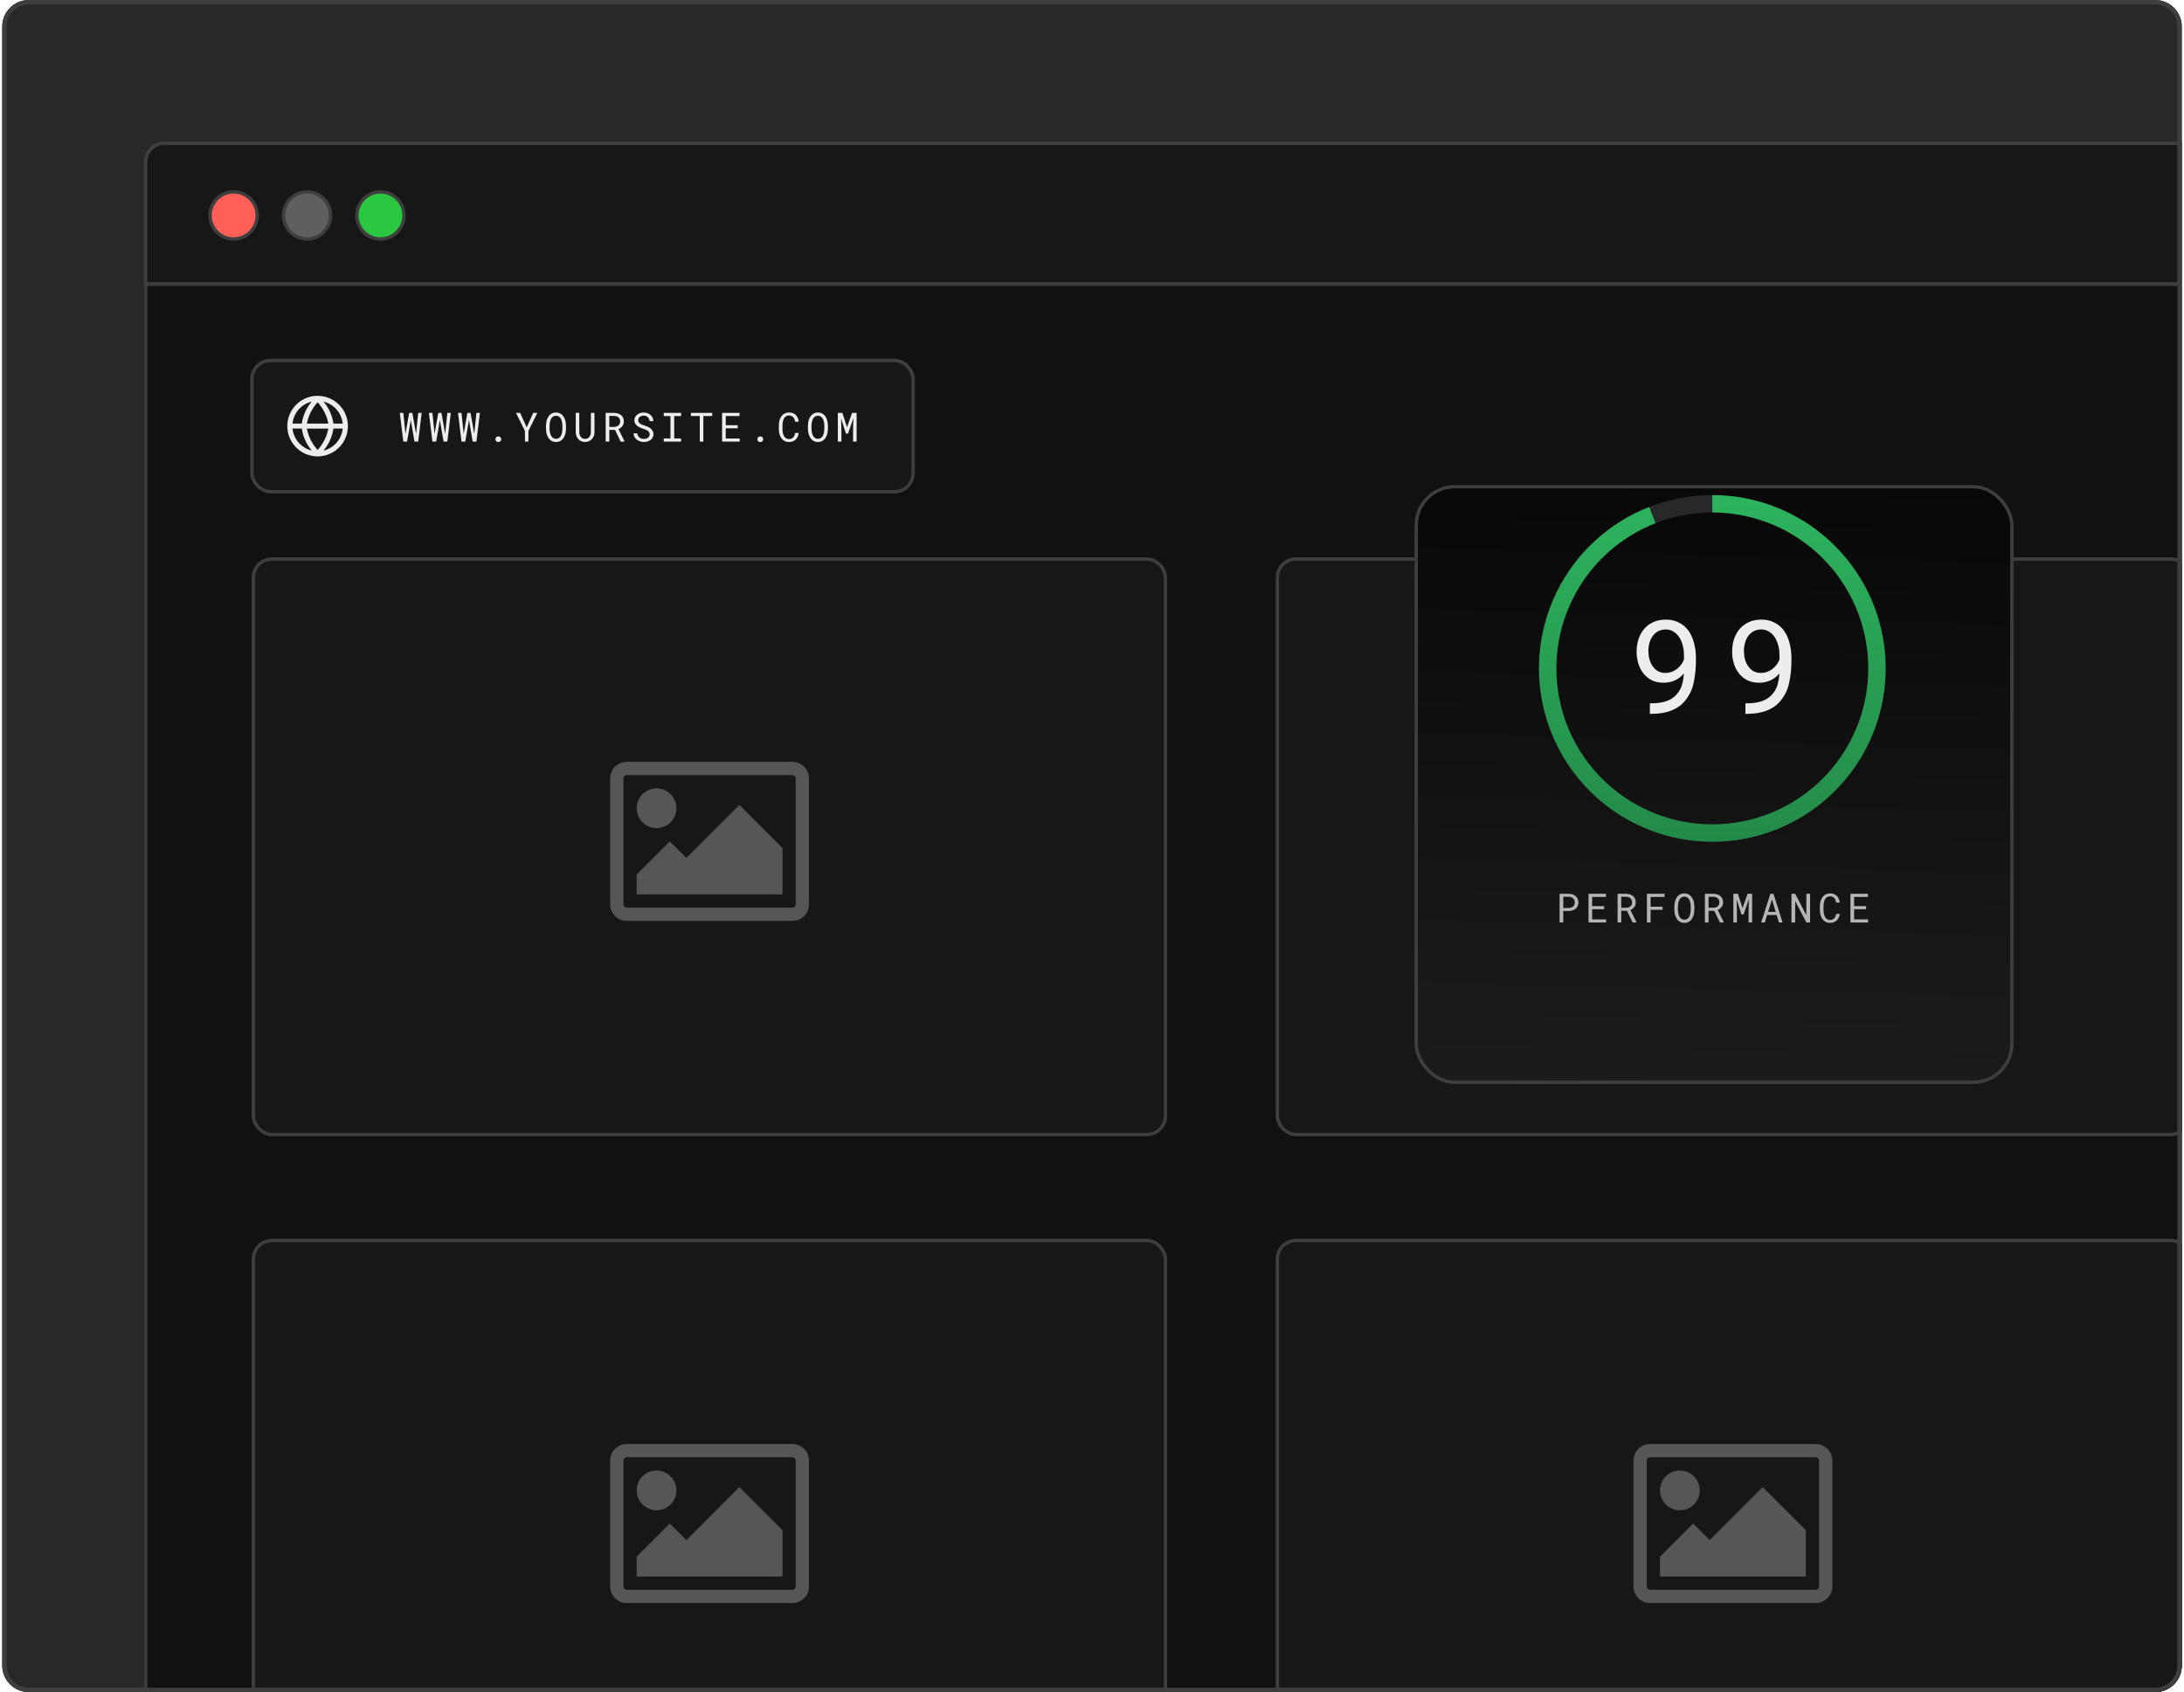 <svg width="493" height="382" viewBox="0 0 493 382" fill="none" xmlns="http://www.w3.org/2000/svg">
<g clip-path="url(#clip0_4578_521)">
<path d="M0.5 6C0.5 2.686 3.186 0 6.5 0H486.5C489.814 0 492.5 2.686 492.5 6V376C492.5 379.314 489.814 382 486.5 382H6.5C3.186 382 0.5 379.314 0.5 376V6Z" fill="#282828"/>
<rect x="32.5" y="64.668" width="486.227" height="416.332" fill="#111111"/>
<rect x="56.88" y="81.38" width="149.24" height="29.629" rx="4.179" fill="#171717"/>
<rect x="56.88" y="81.38" width="149.24" height="29.629" rx="4.179" stroke="#3E3E3E" stroke-width="0.76"/>
<path d="M71.695 89.357C70.343 89.357 69.021 89.758 67.896 90.51C66.772 91.261 65.895 92.329 65.378 93.578C64.86 94.828 64.725 96.202 64.989 97.529C65.253 98.855 65.904 100.073 66.86 101.03C67.816 101.986 69.035 102.637 70.361 102.901C71.687 103.165 73.062 103.029 74.312 102.512C75.561 101.994 76.629 101.118 77.38 99.993C78.132 98.869 78.533 97.547 78.533 96.195C78.533 94.381 77.812 92.642 76.53 91.36C75.248 90.078 73.508 89.357 71.695 89.357V89.357ZM77.363 95.625H75.266C75 93.795 74.226 92.076 73.032 90.664C74.178 90.943 75.209 91.57 75.984 92.458C76.759 93.346 77.241 94.452 77.363 95.625V95.625ZM69.272 96.764H74.118C73.768 98.564 72.929 100.233 71.695 101.589C70.461 100.233 69.622 98.564 69.272 96.764V96.764ZM69.272 95.625C69.622 93.825 70.461 92.156 71.695 90.801C72.929 92.156 73.768 93.825 74.118 95.625H69.272ZM70.358 90.664C69.163 92.076 68.39 93.795 68.124 95.625H66.027C66.149 94.452 66.631 93.346 67.406 92.458C68.181 91.57 69.212 90.943 70.358 90.664V90.664ZM66.027 96.742H68.124C68.39 98.572 69.163 100.291 70.358 101.703C69.216 101.425 68.187 100.802 67.412 99.918C66.637 99.034 66.154 97.933 66.027 96.764V96.742ZM73.032 101.703C74.226 100.291 75 98.572 75.266 96.742H77.363C77.245 97.918 76.766 99.03 75.99 99.922C75.215 100.815 74.181 101.445 73.032 101.726V101.703Z" fill="#EDEDED"/>
<path d="M91.041 99.695L90.253 93.213H91.036L91.504 97.683L91.53 97.941L91.579 97.674L92.363 93.213H93.079L93.867 97.678L93.916 97.941L93.943 97.674L94.41 93.213H95.189L94.401 99.695H93.56L92.772 95.083L92.728 94.811L92.679 95.087L91.886 99.695H91.041ZM97.61 99.695L96.822 93.213H97.606L98.073 97.683L98.1 97.941L98.149 97.674L98.932 93.213H99.649L100.437 97.678L100.486 97.941L100.512 97.674L100.98 93.213H101.759L100.971 99.695H100.13L99.342 95.083L99.297 94.811L99.248 95.087L98.456 99.695H97.61ZM104.179 99.695L103.392 93.213H104.175L104.642 97.683L104.669 97.941L104.718 97.674L105.502 93.213H106.218L107.006 97.678L107.055 97.941L107.082 97.674L107.549 93.213H108.328L107.54 99.695H106.699L105.911 95.083L105.867 94.811L105.818 95.087L105.025 99.695H104.179ZM111.844 99.16C111.844 98.985 111.897 98.835 112.004 98.711C112.111 98.586 112.273 98.524 112.489 98.524C112.703 98.524 112.865 98.586 112.975 98.711C113.087 98.832 113.144 98.982 113.144 99.16C113.144 99.335 113.087 99.482 112.975 99.601C112.862 99.72 112.7 99.779 112.489 99.779C112.276 99.779 112.114 99.72 112.004 99.601C111.897 99.479 111.844 99.332 111.844 99.16ZM118.89 96.467L120.368 93.213H121.302L119.286 97.277L119.272 99.695H118.507L118.493 97.277L116.477 93.213H117.416L118.89 96.467ZM127.765 96.828C127.762 97.059 127.741 97.294 127.703 97.531C127.667 97.766 127.611 97.993 127.533 98.212C127.456 98.432 127.357 98.637 127.235 98.826C127.116 99.016 126.974 99.183 126.808 99.325C126.642 99.468 126.45 99.58 126.234 99.663C126.02 99.743 125.78 99.784 125.512 99.784C125.245 99.784 125.003 99.743 124.787 99.663C124.573 99.58 124.383 99.468 124.217 99.325C124.051 99.183 123.907 99.016 123.785 98.826C123.664 98.634 123.564 98.427 123.487 98.208C123.407 97.988 123.348 97.761 123.309 97.527C123.27 97.292 123.25 97.059 123.247 96.828V96.089C123.25 95.857 123.269 95.624 123.304 95.39C123.343 95.153 123.402 94.924 123.483 94.704C123.56 94.485 123.658 94.28 123.776 94.09C123.898 93.897 124.042 93.728 124.208 93.583C124.374 93.44 124.564 93.329 124.778 93.249C124.995 93.166 125.236 93.124 125.504 93.124C125.771 93.124 126.012 93.166 126.229 93.249C126.446 93.329 126.637 93.44 126.803 93.583C126.97 93.725 127.112 93.893 127.231 94.086C127.352 94.276 127.453 94.48 127.533 94.7C127.611 94.92 127.667 95.148 127.703 95.385C127.741 95.623 127.762 95.857 127.765 96.089V96.828ZM126.95 96.08C126.947 95.926 126.937 95.765 126.919 95.599C126.901 95.43 126.872 95.262 126.83 95.096C126.786 94.933 126.728 94.777 126.656 94.629C126.585 94.477 126.496 94.344 126.389 94.228C126.283 94.115 126.156 94.026 126.011 93.961C125.866 93.893 125.696 93.859 125.504 93.859C125.314 93.859 125.146 93.893 125.001 93.961C124.855 94.029 124.729 94.12 124.622 94.233C124.515 94.348 124.426 94.482 124.355 94.633C124.284 94.782 124.227 94.937 124.186 95.101C124.141 95.267 124.109 95.434 124.088 95.604C124.07 95.77 124.06 95.929 124.057 96.08V96.828C124.06 96.979 124.07 97.139 124.088 97.309C124.109 97.478 124.141 97.644 124.186 97.807C124.23 97.973 124.288 98.132 124.359 98.283C124.431 98.435 124.52 98.567 124.627 98.68C124.733 98.795 124.86 98.887 125.005 98.956C125.15 99.024 125.32 99.058 125.512 99.058C125.705 99.058 125.875 99.024 126.02 98.956C126.168 98.887 126.296 98.795 126.403 98.68C126.507 98.567 126.593 98.436 126.661 98.288C126.732 98.136 126.79 97.978 126.835 97.812C126.876 97.648 126.904 97.482 126.919 97.313C126.937 97.144 126.947 96.982 126.95 96.828V96.08ZM134.187 93.213L134.196 97.602C134.196 97.905 134.143 98.189 134.036 98.453C133.929 98.717 133.782 98.947 133.595 99.143C133.408 99.341 133.186 99.499 132.928 99.615C132.669 99.727 132.386 99.784 132.077 99.784C131.763 99.784 131.476 99.727 131.218 99.615C130.96 99.502 130.739 99.346 130.555 99.147C130.371 98.951 130.227 98.721 130.123 98.457C130.019 98.19 129.966 97.905 129.963 97.602L129.972 93.213H130.755L130.773 97.602C130.776 97.795 130.806 97.981 130.862 98.159C130.921 98.337 131.006 98.494 131.116 98.631C131.223 98.767 131.356 98.877 131.517 98.96C131.68 99.043 131.867 99.085 132.077 99.085C132.288 99.085 132.474 99.045 132.634 98.965C132.794 98.881 132.929 98.77 133.039 98.631C133.146 98.494 133.227 98.337 133.284 98.159C133.34 97.981 133.371 97.795 133.377 97.602L133.391 93.213H134.187ZM138.834 97.05H137.538V99.695H136.719V93.213H138.62C138.923 93.219 139.208 93.262 139.475 93.342C139.742 93.422 139.976 93.543 140.178 93.703C140.377 93.863 140.533 94.065 140.646 94.308C140.761 94.549 140.819 94.832 140.819 95.159C140.819 95.369 140.788 95.562 140.726 95.737C140.666 95.912 140.583 96.071 140.476 96.213C140.37 96.356 140.242 96.482 140.094 96.592C139.945 96.702 139.782 96.795 139.604 96.872L140.979 99.641L140.975 99.695H140.107L138.834 97.05ZM137.538 96.374H138.642C138.826 96.371 139 96.343 139.163 96.289C139.326 96.233 139.47 96.153 139.595 96.049C139.717 95.945 139.813 95.819 139.884 95.67C139.956 95.519 139.991 95.345 139.991 95.15C139.991 94.942 139.957 94.761 139.889 94.606C139.821 94.449 139.726 94.317 139.604 94.21C139.482 94.106 139.337 94.028 139.168 93.974C139.001 93.921 138.819 93.893 138.62 93.89H137.538V96.374ZM146.65 98.056C146.65 97.858 146.604 97.69 146.512 97.553C146.423 97.417 146.307 97.301 146.164 97.206C146.022 97.114 145.865 97.037 145.693 96.975C145.523 96.912 145.36 96.856 145.203 96.805C144.974 96.731 144.741 96.642 144.504 96.538C144.27 96.432 144.056 96.304 143.863 96.156C143.667 96.004 143.507 95.826 143.382 95.621C143.26 95.414 143.2 95.17 143.2 94.891C143.2 94.612 143.26 94.363 143.382 94.144C143.507 93.924 143.669 93.738 143.867 93.587C144.066 93.436 144.292 93.322 144.544 93.244C144.796 93.164 145.05 93.124 145.305 93.124C145.587 93.124 145.859 93.172 146.12 93.267C146.381 93.359 146.612 93.489 146.814 93.658C147.016 93.828 147.178 94.032 147.3 94.273C147.421 94.513 147.485 94.782 147.491 95.078H146.645C146.621 94.891 146.575 94.722 146.507 94.571C146.439 94.416 146.348 94.284 146.236 94.175C146.123 94.065 145.988 93.98 145.831 93.921C145.676 93.859 145.501 93.828 145.305 93.828C145.148 93.828 144.994 93.85 144.842 93.894C144.694 93.939 144.562 94.005 144.446 94.094C144.327 94.184 144.232 94.293 144.161 94.424C144.093 94.555 144.059 94.706 144.059 94.878C144.062 95.065 144.109 95.224 144.201 95.354C144.293 95.482 144.41 95.59 144.553 95.679C144.692 95.768 144.844 95.843 145.007 95.902C145.173 95.961 145.329 96.013 145.474 96.058C145.715 96.132 145.955 96.222 146.196 96.329C146.436 96.433 146.656 96.567 146.854 96.73C147.05 96.881 147.208 97.067 147.326 97.286C147.448 97.506 147.509 97.76 147.509 98.047C147.509 98.338 147.443 98.592 147.313 98.809C147.185 99.025 147.019 99.205 146.814 99.347C146.61 99.493 146.378 99.603 146.12 99.677C145.862 99.748 145.603 99.784 145.345 99.784C145.037 99.784 144.732 99.732 144.433 99.628C144.136 99.524 143.878 99.374 143.658 99.178C143.462 99.009 143.306 98.812 143.191 98.586C143.078 98.358 143.017 98.104 143.008 97.825H143.85C143.876 98.027 143.931 98.206 144.014 98.364C144.097 98.518 144.204 98.648 144.335 98.755C144.465 98.865 144.615 98.948 144.784 99.005C144.957 99.058 145.143 99.085 145.345 99.085C145.506 99.085 145.663 99.065 145.817 99.027C145.974 98.985 146.114 98.921 146.236 98.835C146.357 98.752 146.457 98.647 146.534 98.519C146.611 98.389 146.65 98.234 146.65 98.056ZM149.827 93.213H153.744V93.93H152.191V98.982H153.744V99.695H149.827V98.982H151.345V93.93H149.827V93.213ZM160.768 93.916H158.765V99.695H157.963V93.916H155.96V93.213H160.768V93.916ZM166.531 96.699H163.825V98.996H166.981V99.695H163.001V93.213H166.941V93.916H163.825V96H166.531V96.699ZM170.969 99.16C170.969 98.985 171.022 98.835 171.129 98.711C171.236 98.586 171.397 98.524 171.614 98.524C171.828 98.524 171.989 98.586 172.099 98.711C172.212 98.832 172.268 98.982 172.268 99.16C172.268 99.335 172.212 99.482 172.099 99.601C171.986 99.72 171.825 99.779 171.614 99.779C171.4 99.779 171.239 99.72 171.129 99.601C171.022 99.479 170.969 99.332 170.969 99.16ZM180.302 97.745C180.264 98.044 180.187 98.32 180.071 98.573C179.955 98.822 179.805 99.036 179.621 99.214C179.434 99.395 179.213 99.536 178.958 99.637C178.706 99.735 178.424 99.784 178.112 99.784C177.845 99.784 177.602 99.746 177.382 99.672C177.165 99.595 176.973 99.49 176.803 99.356C176.631 99.223 176.483 99.065 176.358 98.884C176.237 98.703 176.136 98.506 176.056 98.292C175.972 98.079 175.91 97.855 175.869 97.62C175.83 97.386 175.809 97.148 175.806 96.908V96.004C175.809 95.764 175.83 95.526 175.869 95.292C175.91 95.058 175.972 94.834 176.056 94.62C176.136 94.406 176.237 94.209 176.358 94.028C176.483 93.844 176.631 93.685 176.803 93.552C176.973 93.418 177.165 93.314 177.382 93.24C177.599 93.163 177.842 93.124 178.112 93.124C178.436 93.124 178.725 93.175 178.98 93.275C179.235 93.373 179.455 93.513 179.639 93.694C179.823 93.878 179.97 94.097 180.08 94.353C180.193 94.608 180.267 94.89 180.302 95.198H179.479C179.452 95.003 179.406 94.82 179.341 94.651C179.276 94.482 179.188 94.333 179.078 94.206C178.968 94.078 178.833 93.979 178.673 93.908C178.516 93.833 178.329 93.796 178.112 93.796C177.916 93.796 177.743 93.829 177.591 93.894C177.443 93.957 177.315 94.043 177.209 94.152C177.099 94.262 177.007 94.39 176.933 94.535C176.861 94.681 176.803 94.835 176.759 94.998C176.714 95.161 176.682 95.329 176.661 95.501C176.643 95.67 176.634 95.835 176.634 95.995V96.908C176.634 97.068 176.643 97.234 176.661 97.406C176.682 97.576 176.714 97.742 176.759 97.905C176.803 98.071 176.861 98.227 176.933 98.373C177.004 98.518 177.094 98.645 177.204 98.755C177.314 98.868 177.443 98.957 177.591 99.022C177.74 99.085 177.913 99.116 178.112 99.116C178.329 99.116 178.516 99.082 178.673 99.013C178.833 98.945 178.968 98.849 179.078 98.724C179.188 98.603 179.276 98.459 179.341 98.292C179.406 98.123 179.452 97.941 179.479 97.745H180.302ZM186.89 96.828C186.887 97.059 186.866 97.294 186.827 97.531C186.792 97.766 186.735 97.993 186.658 98.212C186.581 98.432 186.481 98.637 186.36 98.826C186.241 99.016 186.099 99.183 185.932 99.325C185.766 99.468 185.575 99.58 185.358 99.663C185.145 99.743 184.904 99.784 184.637 99.784C184.37 99.784 184.128 99.743 183.911 99.663C183.698 99.58 183.508 99.468 183.342 99.325C183.175 99.183 183.032 99.016 182.91 98.826C182.788 98.634 182.689 98.427 182.612 98.208C182.531 97.988 182.472 97.761 182.434 97.527C182.395 97.292 182.374 97.059 182.371 96.828V96.089C182.374 95.857 182.393 95.624 182.429 95.39C182.468 95.153 182.527 94.924 182.607 94.704C182.684 94.485 182.782 94.28 182.901 94.09C183.023 93.897 183.167 93.728 183.333 93.583C183.499 93.44 183.689 93.329 183.903 93.249C184.119 93.166 184.361 93.124 184.628 93.124C184.895 93.124 185.137 93.166 185.354 93.249C185.57 93.329 185.762 93.44 185.928 93.583C186.094 93.725 186.237 93.893 186.355 94.086C186.477 94.276 186.578 94.48 186.658 94.7C186.735 94.92 186.792 95.148 186.827 95.385C186.866 95.623 186.887 95.857 186.89 96.089V96.828ZM186.075 96.08C186.072 95.926 186.062 95.765 186.044 95.599C186.026 95.43 185.996 95.262 185.955 95.096C185.91 94.933 185.852 94.777 185.781 94.629C185.71 94.477 185.621 94.344 185.514 94.228C185.407 94.115 185.281 94.026 185.136 93.961C184.99 93.893 184.821 93.859 184.628 93.859C184.438 93.859 184.271 93.893 184.125 93.961C183.98 94.029 183.854 94.12 183.747 94.233C183.64 94.348 183.551 94.482 183.48 94.633C183.408 94.782 183.352 94.937 183.311 95.101C183.266 95.267 183.233 95.434 183.213 95.604C183.195 95.77 183.184 95.929 183.181 96.08V96.828C183.184 96.979 183.195 97.139 183.213 97.309C183.233 97.478 183.266 97.644 183.311 97.807C183.355 97.973 183.413 98.132 183.484 98.283C183.555 98.435 183.644 98.567 183.751 98.68C183.858 98.795 183.984 98.887 184.13 98.956C184.275 99.024 184.444 99.058 184.637 99.058C184.83 99.058 184.999 99.024 185.145 98.956C185.293 98.887 185.421 98.795 185.527 98.68C185.631 98.567 185.717 98.436 185.786 98.288C185.857 98.136 185.915 97.978 185.959 97.812C186.001 97.648 186.029 97.482 186.044 97.313C186.062 97.144 186.072 96.982 186.075 96.828V96.08ZM190.147 93.213L191.202 96.454L192.342 93.213H193.365V99.695H192.564V97.108L192.631 94.402L191.433 97.892H190.962L189.862 94.495L189.929 97.108V99.695H189.128V93.213H190.147Z" fill="#EDEDED"/>
<path d="M37.058 32.38H514.168C516.476 32.38 518.347 34.251 518.347 36.558V476.442C518.347 478.749 516.476 480.62 514.168 480.62H37.058C34.751 480.62 32.88 478.749 32.88 476.442V36.558C32.88 34.251 34.751 32.38 37.058 32.38Z" stroke="#3E3E3E" stroke-width="0.76"/>
<path d="M37.058 32.38H514.168C516.476 32.38 518.347 34.251 518.347 36.558V64.061H32.88V36.558C32.88 34.251 34.751 32.38 37.058 32.38Z" fill="#171717" stroke="#3E3E3E" stroke-width="0.76"/>
<path d="M52.738 53.954C49.8 53.954 47.419 51.573 47.419 48.636C47.419 45.698 49.8 43.317 52.738 43.317C55.675 43.317 58.056 45.698 58.056 48.636C58.056 51.573 55.675 53.954 52.738 53.954Z" fill="#FF5F57" stroke="#3E3E3E" stroke-width="0.76" stroke-linecap="round" stroke-linejoin="round"/>
<path d="M69.313 53.954C66.376 53.954 63.995 51.573 63.995 48.636C63.995 45.698 66.376 43.317 69.313 43.317C72.25 43.317 74.631 45.698 74.631 48.636C74.631 51.573 72.25 53.954 69.313 53.954Z" fill="#5E5F60" stroke="#3E3E3E" stroke-width="0.76" stroke-linecap="round" stroke-linejoin="round"/>
<path d="M85.887 53.954C82.95 53.954 80.569 51.573 80.569 48.636C80.569 45.698 82.95 43.317 85.887 43.317C88.824 43.317 91.205 45.698 91.205 48.636C91.205 51.573 88.824 53.954 85.887 53.954Z" fill="#29C840" stroke="#3E3E3E" stroke-width="0.76" stroke-linecap="round" stroke-linejoin="round"/>
<rect x="57.188" y="280.051" width="205.887" height="129.914" rx="4.179" fill="#171717" stroke="#3E3E3E" stroke-width="0.76"/>
<g opacity="0.4">
<path d="M182.613 358.154C182.613 360.211 180.931 361.894 178.874 361.894H141.471C139.414 361.894 137.731 360.212 137.731 358.154V329.728C137.731 327.671 139.414 325.988 141.471 325.988H178.874C180.931 325.988 182.613 327.671 182.613 329.728V358.154ZM141.471 328.98C141.074 328.98 140.724 329.332 140.724 329.728V358.154C140.724 358.551 141.074 358.901 141.471 358.901H178.874C179.27 358.901 179.622 358.551 179.622 358.154V329.728C179.622 329.332 179.27 328.98 178.874 328.98H141.471ZM148.204 340.949C145.726 340.949 143.715 338.939 143.715 336.461C143.715 333.984 145.726 331.973 148.204 331.973C150.681 331.973 152.691 333.984 152.691 336.461C152.691 338.939 150.682 340.949 148.204 340.949ZM176.629 355.91H143.715V351.421L151.196 343.942L154.936 347.681L166.904 335.714L176.629 345.438V355.91Z" fill="#B5B5B5"/>
</g>
<rect x="288.346" y="280.051" width="205.887" height="129.914" rx="4.179" fill="#171717" stroke="#3E3E3E" stroke-width="0.76"/>
<g opacity="0.4">
<path d="M413.614 358.154C413.614 360.211 411.932 361.894 409.875 361.894H372.472C370.415 361.894 368.732 360.212 368.732 358.154V329.728C368.732 327.671 370.415 325.988 372.472 325.988H409.875C411.932 325.988 413.614 327.671 413.614 329.728V358.154ZM372.472 328.98C372.075 328.98 371.725 329.332 371.725 329.728V358.154C371.725 358.551 372.075 358.901 372.472 358.901H409.875C410.27 358.901 410.623 358.551 410.623 358.154V329.728C410.623 329.332 410.27 328.98 409.875 328.98H372.472ZM379.205 340.949C376.727 340.949 374.716 338.939 374.716 336.461C374.716 333.984 376.727 331.973 379.205 331.973C381.682 331.973 383.692 333.984 383.692 336.461C383.692 338.939 381.683 340.949 379.205 340.949ZM407.63 355.91H374.716V351.421L382.197 343.942L385.937 347.681L397.905 335.714L407.63 345.438V355.91Z" fill="#B5B5B5"/>
</g>
<rect x="57.188" y="126.207" width="205.887" height="129.914" rx="4.179" fill="#171717" stroke="#3E3E3E" stroke-width="0.76"/>
<g opacity="0.4">
<path d="M182.613 204.155C182.613 206.212 180.931 207.895 178.874 207.895H141.471C139.414 207.895 137.731 206.212 137.731 204.155V175.728C137.731 173.671 139.414 171.989 141.471 171.989H178.874C180.931 171.989 182.613 173.671 182.613 175.728V204.155ZM141.471 174.981C141.074 174.981 140.724 175.332 140.724 175.728V204.154C140.724 204.551 141.074 204.902 141.471 204.902H178.874C179.27 204.902 179.622 204.551 179.622 204.154V175.728C179.622 175.332 179.27 174.981 178.874 174.981H141.471ZM148.204 186.949C145.726 186.949 143.715 184.939 143.715 182.461C143.715 179.984 145.726 177.973 148.204 177.973C150.681 177.973 152.691 179.984 152.691 182.461C152.691 184.939 150.682 186.949 148.204 186.949ZM176.629 201.911H143.715V197.421L151.196 189.942L154.936 193.681L166.904 181.714L176.629 191.439V201.911Z" fill="#B5B5B5"/>
</g>
<rect x="288.346" y="126.207" width="205.887" height="129.914" rx="4.179" fill="#171717" stroke="#3E3E3E" stroke-width="0.76"/>
<g opacity="0.4">
<path d="M413.614 204.155C413.614 206.212 411.932 207.895 409.875 207.895H372.472C370.415 207.895 368.732 206.212 368.732 204.155V175.728C368.732 173.671 370.415 171.989 372.472 171.989H409.875C411.932 171.989 413.614 173.671 413.614 175.728V204.155ZM372.472 174.981C372.075 174.981 371.725 175.332 371.725 175.728V204.154C371.725 204.551 372.075 204.902 372.472 204.902H409.875C410.27 204.902 410.623 204.551 410.623 204.154V175.728C410.623 175.332 410.27 174.981 409.875 174.981H372.472ZM379.205 186.949C376.727 186.949 374.716 184.939 374.716 182.461C374.716 179.984 376.727 177.973 379.205 177.973C381.682 177.973 383.692 179.984 383.692 182.461C383.692 184.939 381.683 186.949 379.205 186.949ZM407.63 201.911H374.716V197.421L382.197 189.942L385.937 193.681L397.905 181.714L407.63 191.439V201.911Z" fill="#B5B5B5"/>
</g>
<g filter="url(#filter0_d_4578_521)">
<rect x="319.294" y="90.499" width="135.232" height="135.232" rx="9.117" fill="url(#paint0_linear_4578_521)"/>
<rect x="319.674" y="90.879" width="134.472" height="134.472" rx="8.737" stroke="#3E3E3E" stroke-width="0.76"/>
</g>
<path d="M425.655 150.898C425.655 172.506 408.138 190.024 386.529 190.024C364.921 190.024 347.403 172.506 347.403 150.898C347.403 129.289 364.921 111.771 386.529 111.771C408.138 111.771 425.655 129.289 425.655 150.898ZM351.316 150.898C351.316 170.345 367.082 186.111 386.529 186.111C405.977 186.111 421.743 170.345 421.743 150.898C421.743 131.45 405.977 115.684 386.529 115.684C367.082 115.684 351.316 131.45 351.316 150.898Z" fill="#282828"/>
<path d="M386.529 111.771C396.276 111.771 405.672 115.409 412.878 121.973C420.083 128.537 424.579 137.553 425.486 147.258C426.392 156.962 423.644 166.656 417.779 174.441C411.915 182.226 403.355 187.541 393.777 189.346C384.199 191.152 374.292 189.317 365.995 184.202C357.699 179.087 351.61 171.059 348.921 161.69C346.233 152.322 347.138 142.287 351.459 133.551C355.78 124.814 363.207 118.005 372.285 114.457L373.709 118.101C365.539 121.294 358.855 127.422 354.966 135.285C351.077 143.148 350.262 152.179 352.682 160.611C355.102 169.043 360.582 176.268 368.049 180.872C375.516 185.475 384.432 187.127 393.052 185.502C401.673 183.877 409.376 179.093 414.654 172.086C419.933 165.08 422.406 156.356 421.59 147.622C420.774 138.888 416.728 130.773 410.243 124.866C403.758 118.958 395.302 115.684 386.529 115.684V111.771Z" fill="url(#paint1_linear_4578_521)"/>
<path d="M372.709 158.777C374.072 158.777 375.207 158.619 376.113 158.302C377.029 157.976 377.764 157.52 378.319 156.934C378.992 156.214 379.444 155.441 379.678 154.615C379.912 153.789 380.053 152.935 380.102 152.052V152.023C379.868 152.311 379.6 152.584 379.298 152.844C378.996 153.093 378.655 153.314 378.276 153.506C377.896 153.698 377.472 153.852 377.004 153.967C376.547 154.073 376.045 154.125 375.499 154.125C374.447 154.125 373.537 153.924 372.767 153.521C372.007 153.108 371.379 152.57 370.882 151.908C370.385 151.245 370.02 150.496 369.786 149.661C369.552 148.825 369.436 147.985 369.436 147.14C369.436 146.151 369.572 145.22 369.845 144.346C370.127 143.463 370.546 142.69 371.101 142.027C371.647 141.375 372.329 140.856 373.147 140.472C373.975 140.078 374.934 139.881 376.025 139.881C377.116 139.881 378.061 140.083 378.86 140.486C379.669 140.88 380.346 141.403 380.891 142.056C381.534 142.824 382.016 143.785 382.338 144.937C382.659 146.079 382.82 147.222 382.82 148.365V149.329C382.82 150.952 382.644 152.584 382.294 154.226C381.943 155.859 381.193 157.308 380.044 158.576C379.352 159.344 378.392 159.968 377.165 160.448C375.947 160.919 374.462 161.154 372.709 161.154H372.431V158.777H372.709ZM375.938 151.922C376.396 151.922 376.839 151.85 377.267 151.706C377.706 151.552 378.11 151.336 378.48 151.058C378.841 150.789 379.162 150.472 379.444 150.107C379.737 149.733 379.966 149.32 380.131 148.869V148.004C380.131 147.073 380.019 146.243 379.795 145.513C379.581 144.783 379.289 144.164 378.918 143.655C378.539 143.156 378.1 142.772 377.603 142.503C377.116 142.234 376.595 142.099 376.04 142.099C375.407 142.099 374.847 142.224 374.36 142.474C373.873 142.724 373.463 143.064 373.132 143.496C372.791 143.938 372.533 144.461 372.358 145.066C372.182 145.662 372.095 146.305 372.095 146.996C372.095 147.611 372.173 148.216 372.329 148.811C372.484 149.397 372.723 149.92 373.045 150.381C373.356 150.842 373.751 151.216 374.228 151.504C374.715 151.783 375.285 151.922 375.938 151.922Z" fill="#EDEDED"/>
<path d="M394.272 158.777C395.636 158.777 396.77 158.619 397.676 158.302C398.592 157.976 399.327 157.52 399.883 156.934C400.555 156.214 401.008 155.441 401.242 154.615C401.475 153.789 401.617 152.935 401.665 152.052V152.023C401.432 152.311 401.164 152.584 400.862 152.844C400.56 153.093 400.219 153.314 399.839 153.506C399.459 153.698 399.035 153.852 398.568 153.967C398.11 154.073 397.608 154.125 397.063 154.125C396.011 154.125 395.1 153.924 394.33 153.521C393.57 153.108 392.942 152.57 392.445 151.908C391.949 151.245 391.583 150.496 391.349 149.661C391.116 148.825 390.999 147.985 390.999 147.14C390.999 146.151 391.135 145.22 391.408 144.346C391.69 143.463 392.109 142.69 392.665 142.027C393.21 141.375 393.892 140.856 394.71 140.472C395.538 140.078 396.498 139.881 397.589 139.881C398.68 139.881 399.625 140.083 400.423 140.486C401.232 140.88 401.909 141.403 402.454 142.056C403.097 142.824 403.579 143.785 403.901 144.937C404.222 146.079 404.383 147.222 404.383 148.365V149.329C404.383 150.952 404.208 152.584 403.857 154.226C403.506 155.859 402.756 157.308 401.607 158.576C400.915 159.344 399.956 159.968 398.728 160.448C397.511 160.919 396.025 161.154 394.272 161.154H393.994V158.777H394.272ZM397.501 151.922C397.959 151.922 398.402 151.85 398.831 151.706C399.269 151.552 399.673 151.336 400.043 151.058C400.404 150.789 400.725 150.472 401.008 150.107C401.3 149.733 401.529 149.32 401.695 148.869V148.004C401.695 147.073 401.582 146.243 401.358 145.513C401.144 144.783 400.852 144.164 400.482 143.655C400.102 143.156 399.663 142.772 399.167 142.503C398.68 142.234 398.158 142.099 397.603 142.099C396.97 142.099 396.41 142.224 395.923 142.474C395.436 142.724 395.027 143.064 394.696 143.496C394.355 143.938 394.096 144.461 393.921 145.066C393.746 145.662 393.658 146.305 393.658 146.996C393.658 147.611 393.736 148.216 393.892 148.811C394.048 149.397 394.286 149.92 394.608 150.381C394.92 150.842 395.314 151.216 395.791 151.504C396.278 151.783 396.848 151.922 397.501 151.922Z" fill="#EDEDED"/>
<path d="M352.876 205.657V208.257H352.052V201.776H354.153C354.444 201.782 354.719 201.828 354.977 201.914C355.238 202 355.467 202.124 355.662 202.288C355.858 202.451 356.013 202.653 356.125 202.893C356.241 203.133 356.299 203.409 356.299 203.721C356.299 204.033 356.241 204.309 356.125 204.549C356.013 204.786 355.858 204.987 355.662 205.15C355.467 205.313 355.238 205.438 354.977 205.524C354.719 205.61 354.444 205.654 354.153 205.657H352.876ZM352.876 204.981H354.153C354.343 204.978 354.518 204.948 354.679 204.892C354.839 204.832 354.978 204.749 355.097 204.642C355.216 204.536 355.308 204.407 355.373 204.255C355.441 204.101 355.475 203.926 355.475 203.73C355.475 203.534 355.441 203.357 355.373 203.2C355.308 203.043 355.217 202.909 355.102 202.8C354.983 202.69 354.842 202.605 354.679 202.546C354.518 202.486 354.343 202.455 354.153 202.452H352.876V204.981Z" fill="#B5B5B5"/>
<path d="M362.112 205.261H359.405V207.558H362.561V208.257H358.582V201.776H362.521V202.479H359.405V204.562H362.112V205.261Z" fill="#B5B5B5"/>
<path d="M367.261 205.613H365.966V208.257H365.147V201.776H367.047C367.35 201.782 367.635 201.825 367.902 201.905C368.169 201.985 368.404 202.105 368.605 202.265C368.804 202.426 368.96 202.627 369.073 202.871C369.189 203.111 369.246 203.395 369.246 203.721C369.246 203.932 369.215 204.125 369.153 204.3C369.094 204.475 369.01 204.634 368.904 204.776C368.797 204.918 368.669 205.045 368.521 205.154C368.372 205.264 368.209 205.358 368.031 205.435L369.407 208.204L369.402 208.257H368.534L367.261 205.613ZM365.966 204.936H367.07C367.254 204.933 367.427 204.905 367.59 204.852C367.754 204.795 367.898 204.715 368.022 204.611C368.144 204.507 368.24 204.381 368.312 204.233C368.383 204.082 368.418 203.908 368.418 203.712C368.418 203.504 368.384 203.323 368.316 203.169C368.248 203.012 368.153 202.88 368.031 202.773C367.909 202.669 367.764 202.59 367.595 202.537C367.429 202.483 367.246 202.455 367.047 202.452H365.966V204.936Z" fill="#B5B5B5"/>
<path d="M375.291 205.395H372.593V208.257H371.76V201.776H375.74V202.479H372.593V204.696H375.291V205.395Z" fill="#B5B5B5"/>
<path d="M382.47 205.39C382.467 205.622 382.446 205.856 382.407 206.094C382.372 206.328 382.315 206.555 382.238 206.775C382.161 206.994 382.062 207.199 381.94 207.389C381.821 207.579 381.679 207.745 381.513 207.888C381.347 208.03 381.155 208.143 380.938 208.226C380.725 208.306 380.484 208.346 380.217 208.346C379.95 208.346 379.708 208.306 379.492 208.226C379.278 208.143 379.088 208.03 378.922 207.888C378.756 207.745 378.612 207.579 378.49 207.389C378.368 207.196 378.269 206.99 378.192 206.77C378.112 206.551 378.052 206.324 378.014 206.089C377.975 205.855 377.954 205.622 377.951 205.39V204.651C377.954 204.42 377.974 204.187 378.009 203.952C378.048 203.715 378.107 203.487 378.187 203.267C378.265 203.047 378.363 202.843 378.481 202.653C378.603 202.46 378.747 202.291 378.913 202.145C379.079 202.003 379.269 201.891 379.483 201.811C379.699 201.728 379.941 201.687 380.208 201.687C380.476 201.687 380.717 201.728 380.934 201.811C381.151 201.891 381.342 202.003 381.508 202.145C381.674 202.288 381.817 202.455 381.936 202.648C382.057 202.838 382.158 203.043 382.238 203.262C382.315 203.482 382.372 203.711 382.407 203.948C382.446 204.185 382.467 204.42 382.47 204.651V205.39ZM381.655 204.642C381.652 204.488 381.642 204.328 381.624 204.162C381.606 203.993 381.577 203.825 381.535 203.659C381.49 203.495 381.433 203.34 381.361 203.191C381.29 203.04 381.201 202.906 381.094 202.791C380.987 202.678 380.861 202.589 380.716 202.524C380.57 202.455 380.401 202.421 380.208 202.421C380.018 202.421 379.851 202.455 379.705 202.524C379.56 202.592 379.434 202.682 379.327 202.795C379.22 202.911 379.131 203.044 379.06 203.196C378.989 203.344 378.932 203.5 378.891 203.663C378.846 203.829 378.814 203.997 378.793 204.166C378.775 204.332 378.765 204.491 378.762 204.642V205.39C378.765 205.542 378.775 205.702 378.793 205.871C378.814 206.04 378.846 206.206 378.891 206.37C378.935 206.536 378.993 206.695 379.064 206.846C379.136 206.997 379.225 207.129 379.331 207.242C379.438 207.358 379.564 207.45 379.71 207.518C379.855 207.586 380.024 207.621 380.217 207.621C380.41 207.621 380.579 207.586 380.725 207.518C380.873 207.45 381.001 207.358 381.108 207.242C381.211 207.129 381.298 206.999 381.366 206.85C381.437 206.699 381.495 206.54 381.539 206.374C381.581 206.211 381.609 206.045 381.624 205.876C381.642 205.706 381.652 205.545 381.655 205.39V204.642Z" fill="#B5B5B5"/>
<path d="M386.969 205.613H385.674V208.257H384.855V201.776H386.756C387.058 201.782 387.343 201.825 387.61 201.905C387.877 201.985 388.112 202.105 388.314 202.265C388.512 202.426 388.668 202.627 388.781 202.871C388.897 203.111 388.955 203.395 388.955 203.721C388.955 203.932 388.923 204.125 388.861 204.3C388.802 204.475 388.719 204.634 388.612 204.776C388.505 204.918 388.377 205.045 388.229 205.154C388.081 205.264 387.917 205.358 387.739 205.435L389.115 208.204L389.11 208.257H388.242L386.969 205.613ZM385.674 204.936H386.778C386.962 204.933 387.135 204.905 387.299 204.852C387.462 204.795 387.606 204.715 387.73 204.611C387.852 204.507 387.949 204.381 388.02 204.233C388.091 204.082 388.127 203.908 388.127 203.712C388.127 203.504 388.093 203.323 388.024 203.169C387.956 203.012 387.861 202.88 387.739 202.773C387.618 202.669 387.472 202.59 387.303 202.537C387.137 202.483 386.954 202.455 386.756 202.452H385.674V204.936Z" fill="#B5B5B5"/>
<path d="M392.297 201.776L393.352 205.016L394.491 201.776H395.515V208.257H394.714V205.671L394.781 202.964L393.583 206.454H393.111L392.012 203.058L392.079 205.671V208.257H391.277V201.776H392.297Z" fill="#B5B5B5"/>
<path d="M401.056 206.579H398.893L398.372 208.257H397.548L399.641 201.776H400.331L402.387 208.257H401.568L401.056 206.579ZM399.115 205.862H400.838L399.983 203.049L399.115 205.862Z" fill="#B5B5B5"/>
<path d="M408.592 208.257H407.755L405.24 203.414L405.226 208.257H404.394V201.776H405.231L407.746 206.61L407.759 201.776H408.592V208.257Z" fill="#B5B5B5"/>
<path d="M415.299 206.307C415.26 206.607 415.183 206.883 415.068 207.135C414.952 207.385 414.802 207.598 414.618 207.776C414.431 207.957 414.21 208.098 413.955 208.199C413.702 208.297 413.42 208.346 413.109 208.346C412.842 208.346 412.598 208.309 412.379 208.235C412.162 208.158 411.969 208.052 411.8 207.919C411.628 207.785 411.48 207.628 411.355 207.447C411.233 207.266 411.132 207.069 411.052 206.855C410.969 206.641 410.907 206.417 410.865 206.183C410.827 205.948 410.806 205.711 410.803 205.47V204.567C410.806 204.326 410.827 204.089 410.865 203.855C410.907 203.62 410.969 203.396 411.052 203.182C411.132 202.969 411.233 202.771 411.355 202.59C411.48 202.406 411.628 202.248 411.8 202.114C411.969 201.98 412.162 201.877 412.379 201.802C412.595 201.725 412.839 201.687 413.109 201.687C413.432 201.687 413.722 201.737 413.977 201.838C414.232 201.936 414.452 202.075 414.636 202.256C414.82 202.44 414.967 202.66 415.076 202.915C415.189 203.17 415.263 203.452 415.299 203.761H414.475C414.449 203.565 414.403 203.383 414.337 203.214C414.272 203.044 414.185 202.896 414.075 202.768C413.965 202.641 413.83 202.541 413.67 202.47C413.512 202.396 413.325 202.359 413.109 202.359C412.913 202.359 412.739 202.391 412.588 202.457C412.44 202.519 412.312 202.605 412.205 202.715C412.095 202.825 412.003 202.952 411.929 203.098C411.858 203.243 411.8 203.398 411.756 203.561C411.711 203.724 411.678 203.892 411.658 204.064C411.64 204.233 411.631 204.398 411.631 204.558V205.47C411.631 205.631 411.64 205.797 411.658 205.969C411.678 206.138 411.711 206.304 411.756 206.468C411.8 206.634 411.858 206.79 411.929 206.935C412 207.08 412.091 207.208 412.201 207.318C412.311 207.431 412.44 207.52 412.588 207.585C412.736 207.647 412.91 207.678 413.109 207.678C413.325 207.678 413.512 207.644 413.67 207.576C413.83 207.508 413.965 207.411 414.075 207.287C414.185 207.165 414.272 207.021 414.337 206.855C414.403 206.686 414.449 206.503 414.475 206.307H415.299Z" fill="#B5B5B5"/>
<path d="M421.236 205.261H418.53V207.558H421.686V208.257H417.706V201.776H421.646V202.479H418.53V204.562H421.236V205.261Z" fill="#B5B5B5"/>
</g>
<path d="M6.5 0.5H486.5C489.538 0.5 492 2.962 492 6V376C492 379.038 489.538 381.5 486.5 381.5H6.5C3.462 381.5 1 379.038 1 376V6C1 2.962 3.462 0.5 6.5 0.5Z" stroke="#3E3E3E"/>
<defs>
<filter id="filter0_d_4578_521" x="290.424" y="80.623" width="192.971" height="192.971" filterUnits="userSpaceOnUse" color-interpolation-filters="sRGB">
<feFlood flood-opacity="0" result="BackgroundImageFix"/>
<feColorMatrix in="SourceAlpha" type="matrix" values="0 0 0 0 0 0 0 0 0 0 0 0 0 0 0 0 0 0 127 0" result="hardAlpha"/>
<feMorphology radius="9.117" operator="erode" in="SourceAlpha" result="effect1_dropShadow_4578_521"/>
<feOffset dy="18.993"/>
<feGaussianBlur stdDeviation="18.993"/>
<feComposite in2="hardAlpha" operator="out"/>
<feColorMatrix type="matrix" values="0 0 0 0 0 0 0 0 0 0 0 0 0 0 0 0 0 0 0.25 0"/>
<feBlend mode="normal" in2="BackgroundImageFix" result="effect1_dropShadow_4578_521"/>
<feBlend mode="normal" in="SourceGraphic" in2="effect1_dropShadow_4578_521" result="shape"/>
</filter>
<linearGradient id="paint0_linear_4578_521" x1="362.599" y1="32.38" x2="355.761" y2="283.85" gradientUnits="userSpaceOnUse">
<stop/>
<stop offset="1" stop-color="#242424"/>
</linearGradient>
<linearGradient id="paint1_linear_4578_521" x1="386.708" y1="16.299" x2="386.708" y2="214.961" gradientUnits="userSpaceOnUse">
<stop stop-color="#39E478"/>
<stop offset="1" stop-color="#207E42"/>
</linearGradient>
<clipPath id="clip0_4578_521">
<path d="M0.5 6C0.5 2.686 3.186 0 6.5 0H486.5C489.814 0 492.5 2.686 492.5 6V376C492.5 379.314 489.814 382 486.5 382H6.5C3.186 382 0.5 379.314 0.5 376V6Z" fill="white"/>
</clipPath>
</defs>
</svg>
